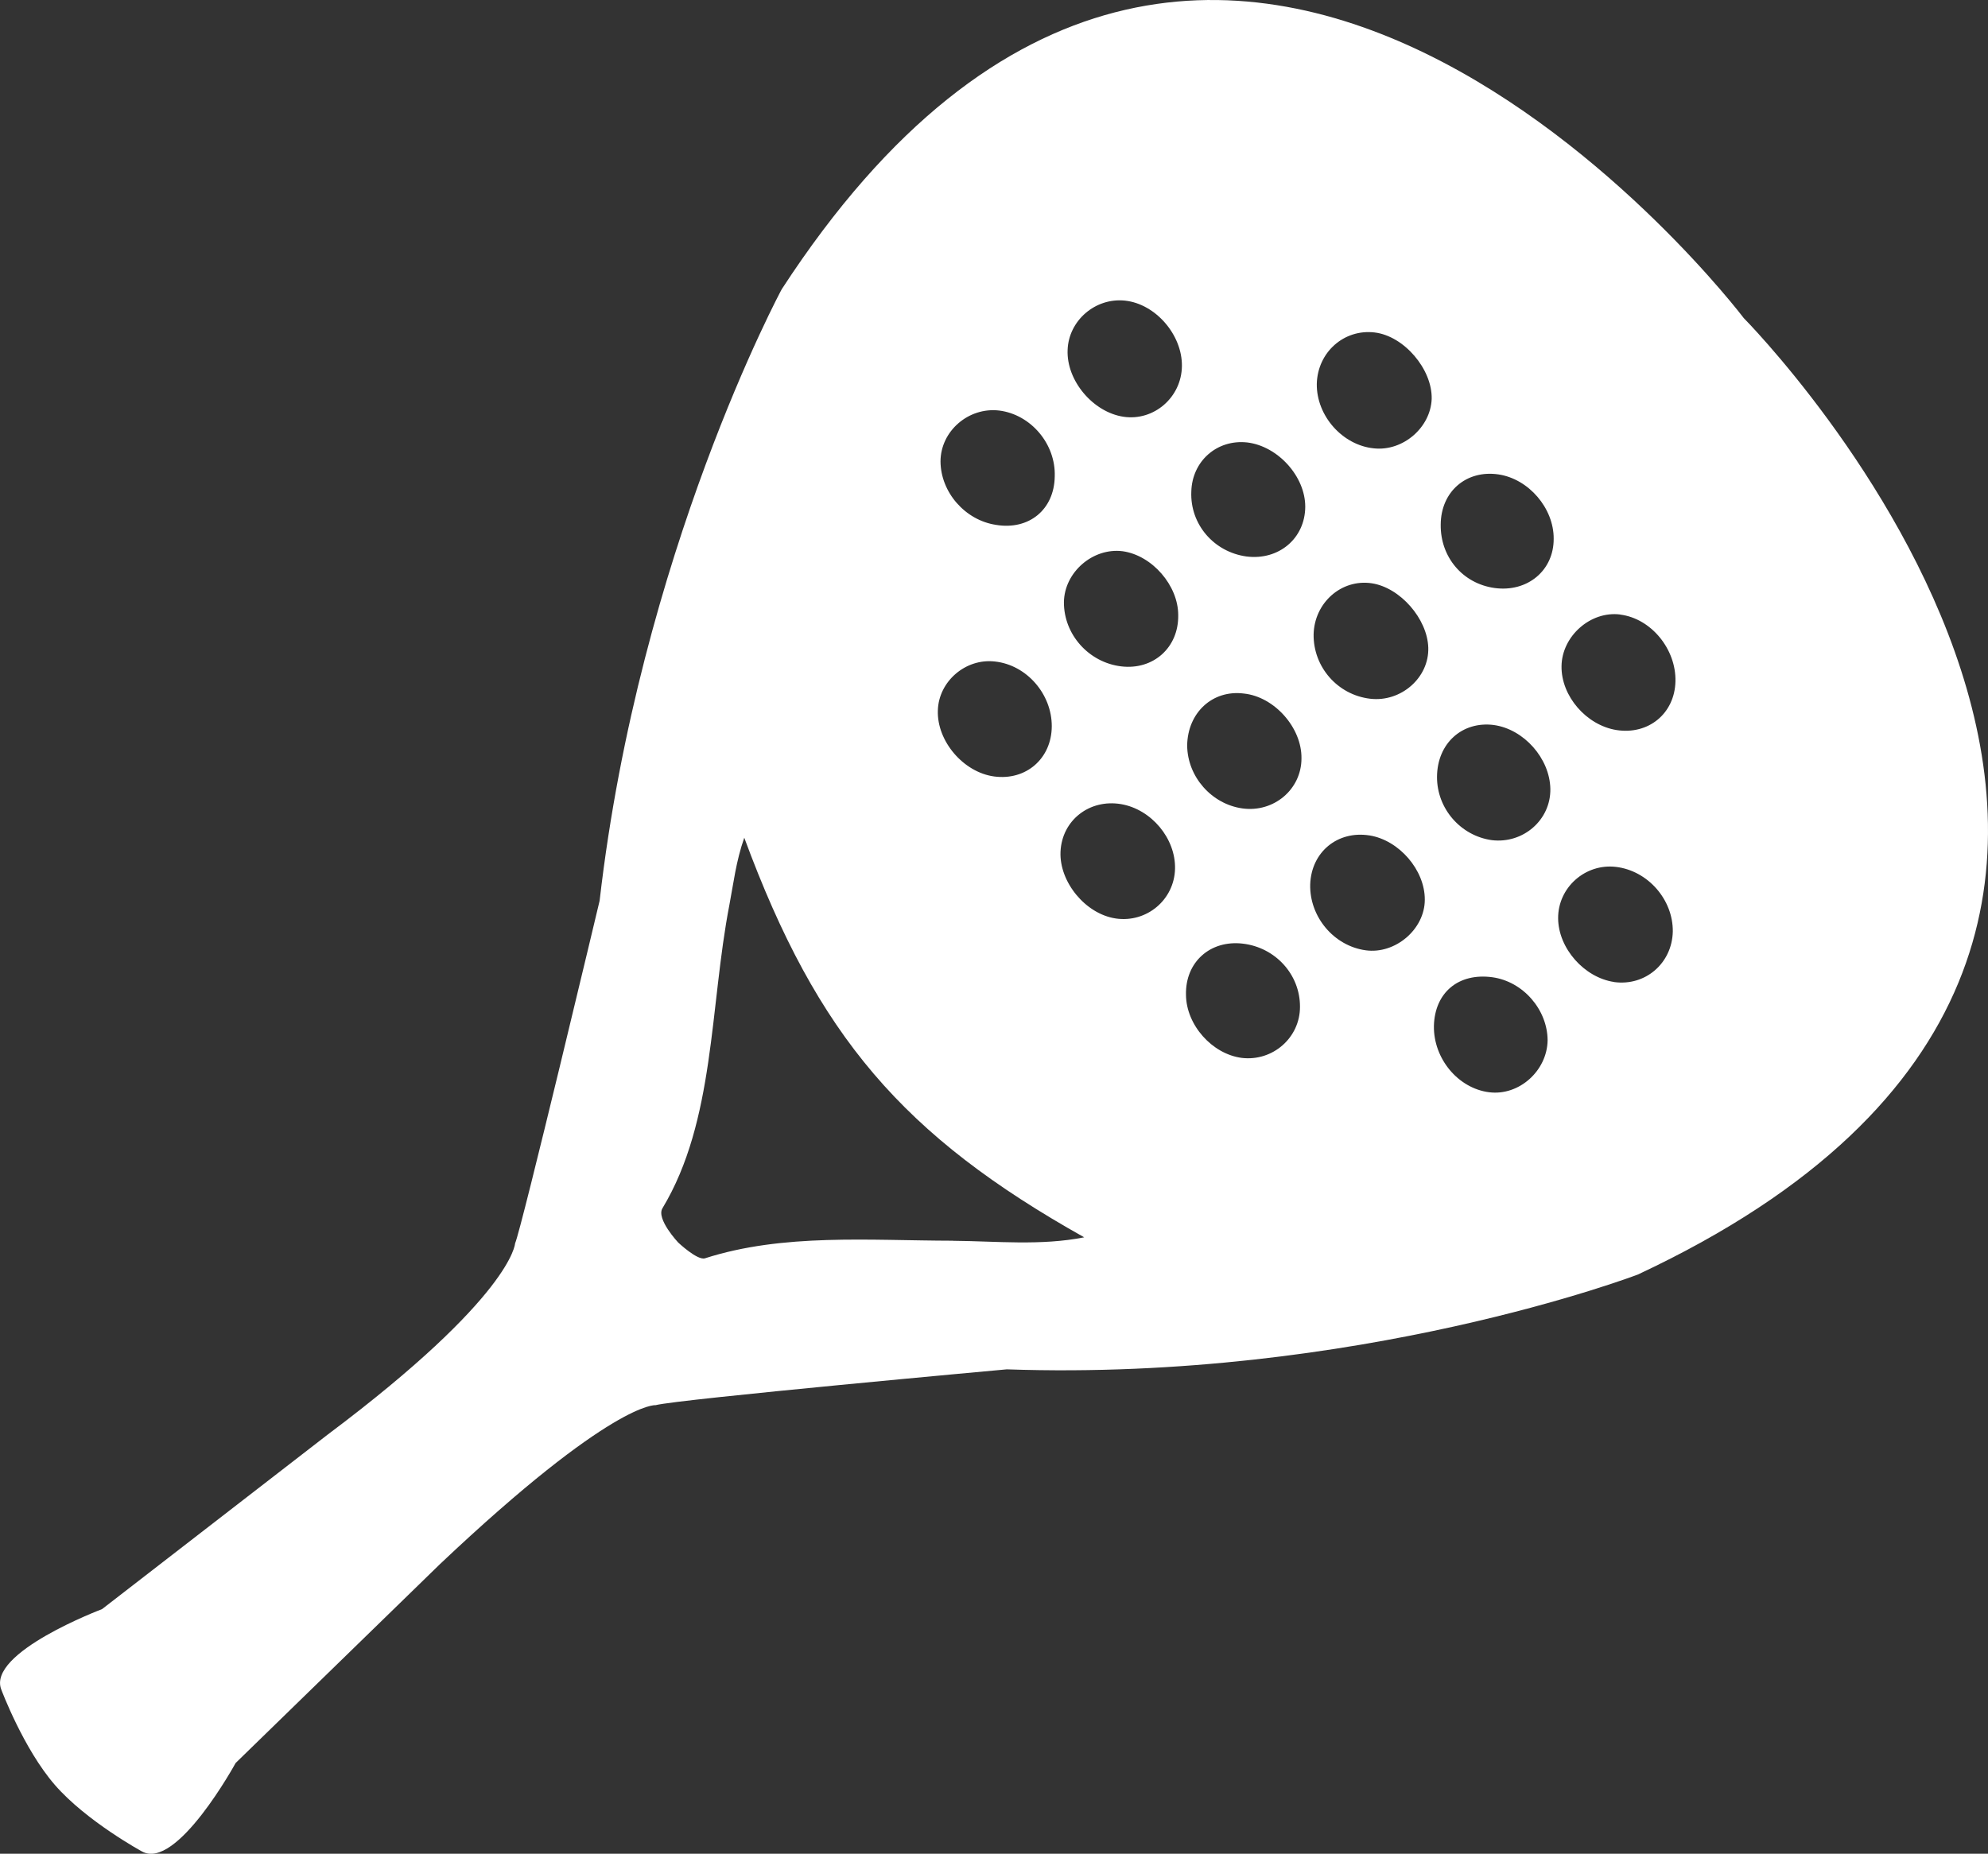 <?xml version="1.0" encoding="UTF-8"?>
<svg id="Calque_1" data-name="Calque 1" xmlns="http://www.w3.org/2000/svg" viewBox="0 0 268.55 250.47">
  <rect x="0" y="0" width="268.55" height="250.47" fill="#333333" stroke="none"/>
  <defs>
    <style>
      .cls-1 {
        fill: #fff;
        stroke-width: 0px;
      }
    </style>
  </defs>
  <g id="Calque_3" data-name="Calque 3">
    <path class="cls-1" d="M235.52,42.93s-71.29-93.97-129.92-3.85c0,0-19.2,35.6-24.6,82.62,0,0-10.58,44.47-11.42,46.3,0,0-.31,7.09-25.32,25.84l-30.48,23.58s-15.59,5.87-13.6,10.88c0,0,2.98,7.98,7.24,12.88,4.26,4.9,11.74,8.97,11.74,8.97,4.68,2.67,12.67-11.94,12.67-11.94l27.61-26.88c23.35-22.07,29.12-21.47,29.12-21.47,3.1-.81,47.44-4.84,47.44-4.84,47.44,1.64,85.25-12.81,85.25-12.81,97.35-45.55,14.26-129.28,14.26-129.28h0ZM151.98,40.62c4.11.44,7.73,4.61,7.68,8.84s-3.79,7.46-7.89,6.85-7.73-4.87-7.55-9.04c.14-3.95,3.74-7.08,7.76-6.65h0ZM134.56,70.92c-4.19-.62-7.48-4.41-7.51-8.56,0-4.1,3.78-7.38,7.93-6.89,4.28.54,7.65,4.52,7.5,8.9-.06,4.48-3.48,7.29-7.93,6.55h0ZM218.87,83.04c4.19.53,7.56,4.68,7.46,9.02-.1,4.35-3.65,7.26-7.97,6.58-4.06-.65-7.48-4.58-7.42-8.63.05-4.05,3.91-7.49,7.93-6.98h0ZM201.79,97.96c4.06.56,7.56,4.5,7.64,8.62.07,4.2-3.66,7.44-7.89,6.94-4.23-.58-7.44-4.27-7.42-8.55.02-4.53,3.4-7.56,7.68-7.01h0ZM167.89,127.5c4.41.52,7.74,4.18,7.72,8.54,0,4.19-3.7,7.39-7.85,6.9-4.02-.51-7.52-4.46-7.55-8.52-.11-4.42,3.27-7.44,7.68-6.92h0ZM185.01,112.88c3.98.64,7.48,4.67,7.46,8.68,0,4.01-4,7.39-7.98,6.84-4.32-.59-7.61-4.55-7.5-8.9.15-4.39,3.7-7.3,8.01-6.62h0ZM202.42,64.1c4.1.61,7.48,4.58,7.46,8.68.03,4.32-3.57,7.27-7.97,6.67-4.32-.59-7.35-4.18-7.29-8.57.02-4.45,3.44-7.42,7.8-6.78h0ZM185.09,94.41c-4.41-.52-7.7-4.3-7.64-8.7.1-4.26,3.74-7.51,7.85-6.9,3.85.58,7.52,4.8,7.64,8.7.12,4.07-3.7,7.39-7.85,6.9ZM168.05,93.71c4.11.44,7.82,4.62,7.76,8.76,0,4.19-3.74,7.34-7.97,6.76-4.15-.57-7.44-4.27-7.47-8.51.06-4.4,3.4-7.56,7.68-7.01h0ZM150.72,124.1c-4.1-.61-7.64-4.95-7.46-9.02.19-4.25,3.91-7.15,8.18-6.43,4.1.7,7.39,4.65,7.29,8.74-.1,4.18-3.83,7.33-8.02,6.71h.01ZM185.68,44.92c3.98.46,7.81,4.97,7.72,8.97-.14,3.87-3.87,7.11-7.8,6.69-4.24-.41-7.78-4.4-7.72-8.71.1-4.26,3.66-7.44,7.81-6.95h0ZM168.47,59.78c4.15.49,7.86,4.59,7.85,8.69-.02,4.27-3.57,7.27-7.93,6.72-4.4-.6-7.65-4.34-7.46-8.77.1-4.09,3.44-7.08,7.54-6.64ZM134.4,89.38c4.28.46,7.69,4.39,7.68,8.75-.02,4.36-3.48,7.37-7.8,6.78-4.15-.57-7.73-4.78-7.59-8.91.1-3.92,3.74-7.08,7.71-6.62ZM151.65,74.48c3.98.55,7.52,4.63,7.51,8.64.07,4.37-3.36,7.43-7.68,6.92-4.41-.52-7.78-4.32-7.76-8.67.05-4.05,3.91-7.4,7.93-6.89ZM128.75,167.64c-11.35-.02-22.95-1.02-33.53,2.38-1.03.3-3.61-2.14-3.61-2.14,0,0-3-3.19-2.12-4.63,7.1-11.79,6.37-27.17,9.04-40.99.55-2.87.89-5.89,2.01-9.07,9.88,26.78,21.43,40.25,45.92,53.99-5.84,1.16-11.87.52-17.7.47h-.01ZM201.16,147.58c-4.19-.53-7.52-4.54-7.46-8.94.1-4.52,3.31-7.22,7.89-6.6,4.15.57,7.44,4.36,7.47,8.51-.06,4.14-3.87,7.54-7.89,7.03h0ZM218.03,132.68c-4.02-.6-7.52-4.54-7.55-8.6-.03-4.15,3.66-7.44,7.81-6.95,4.32.51,7.74,4.44,7.68,8.75-.1,4.26-3.7,7.39-7.93,6.81h0Z"/>
  </g>
</svg>